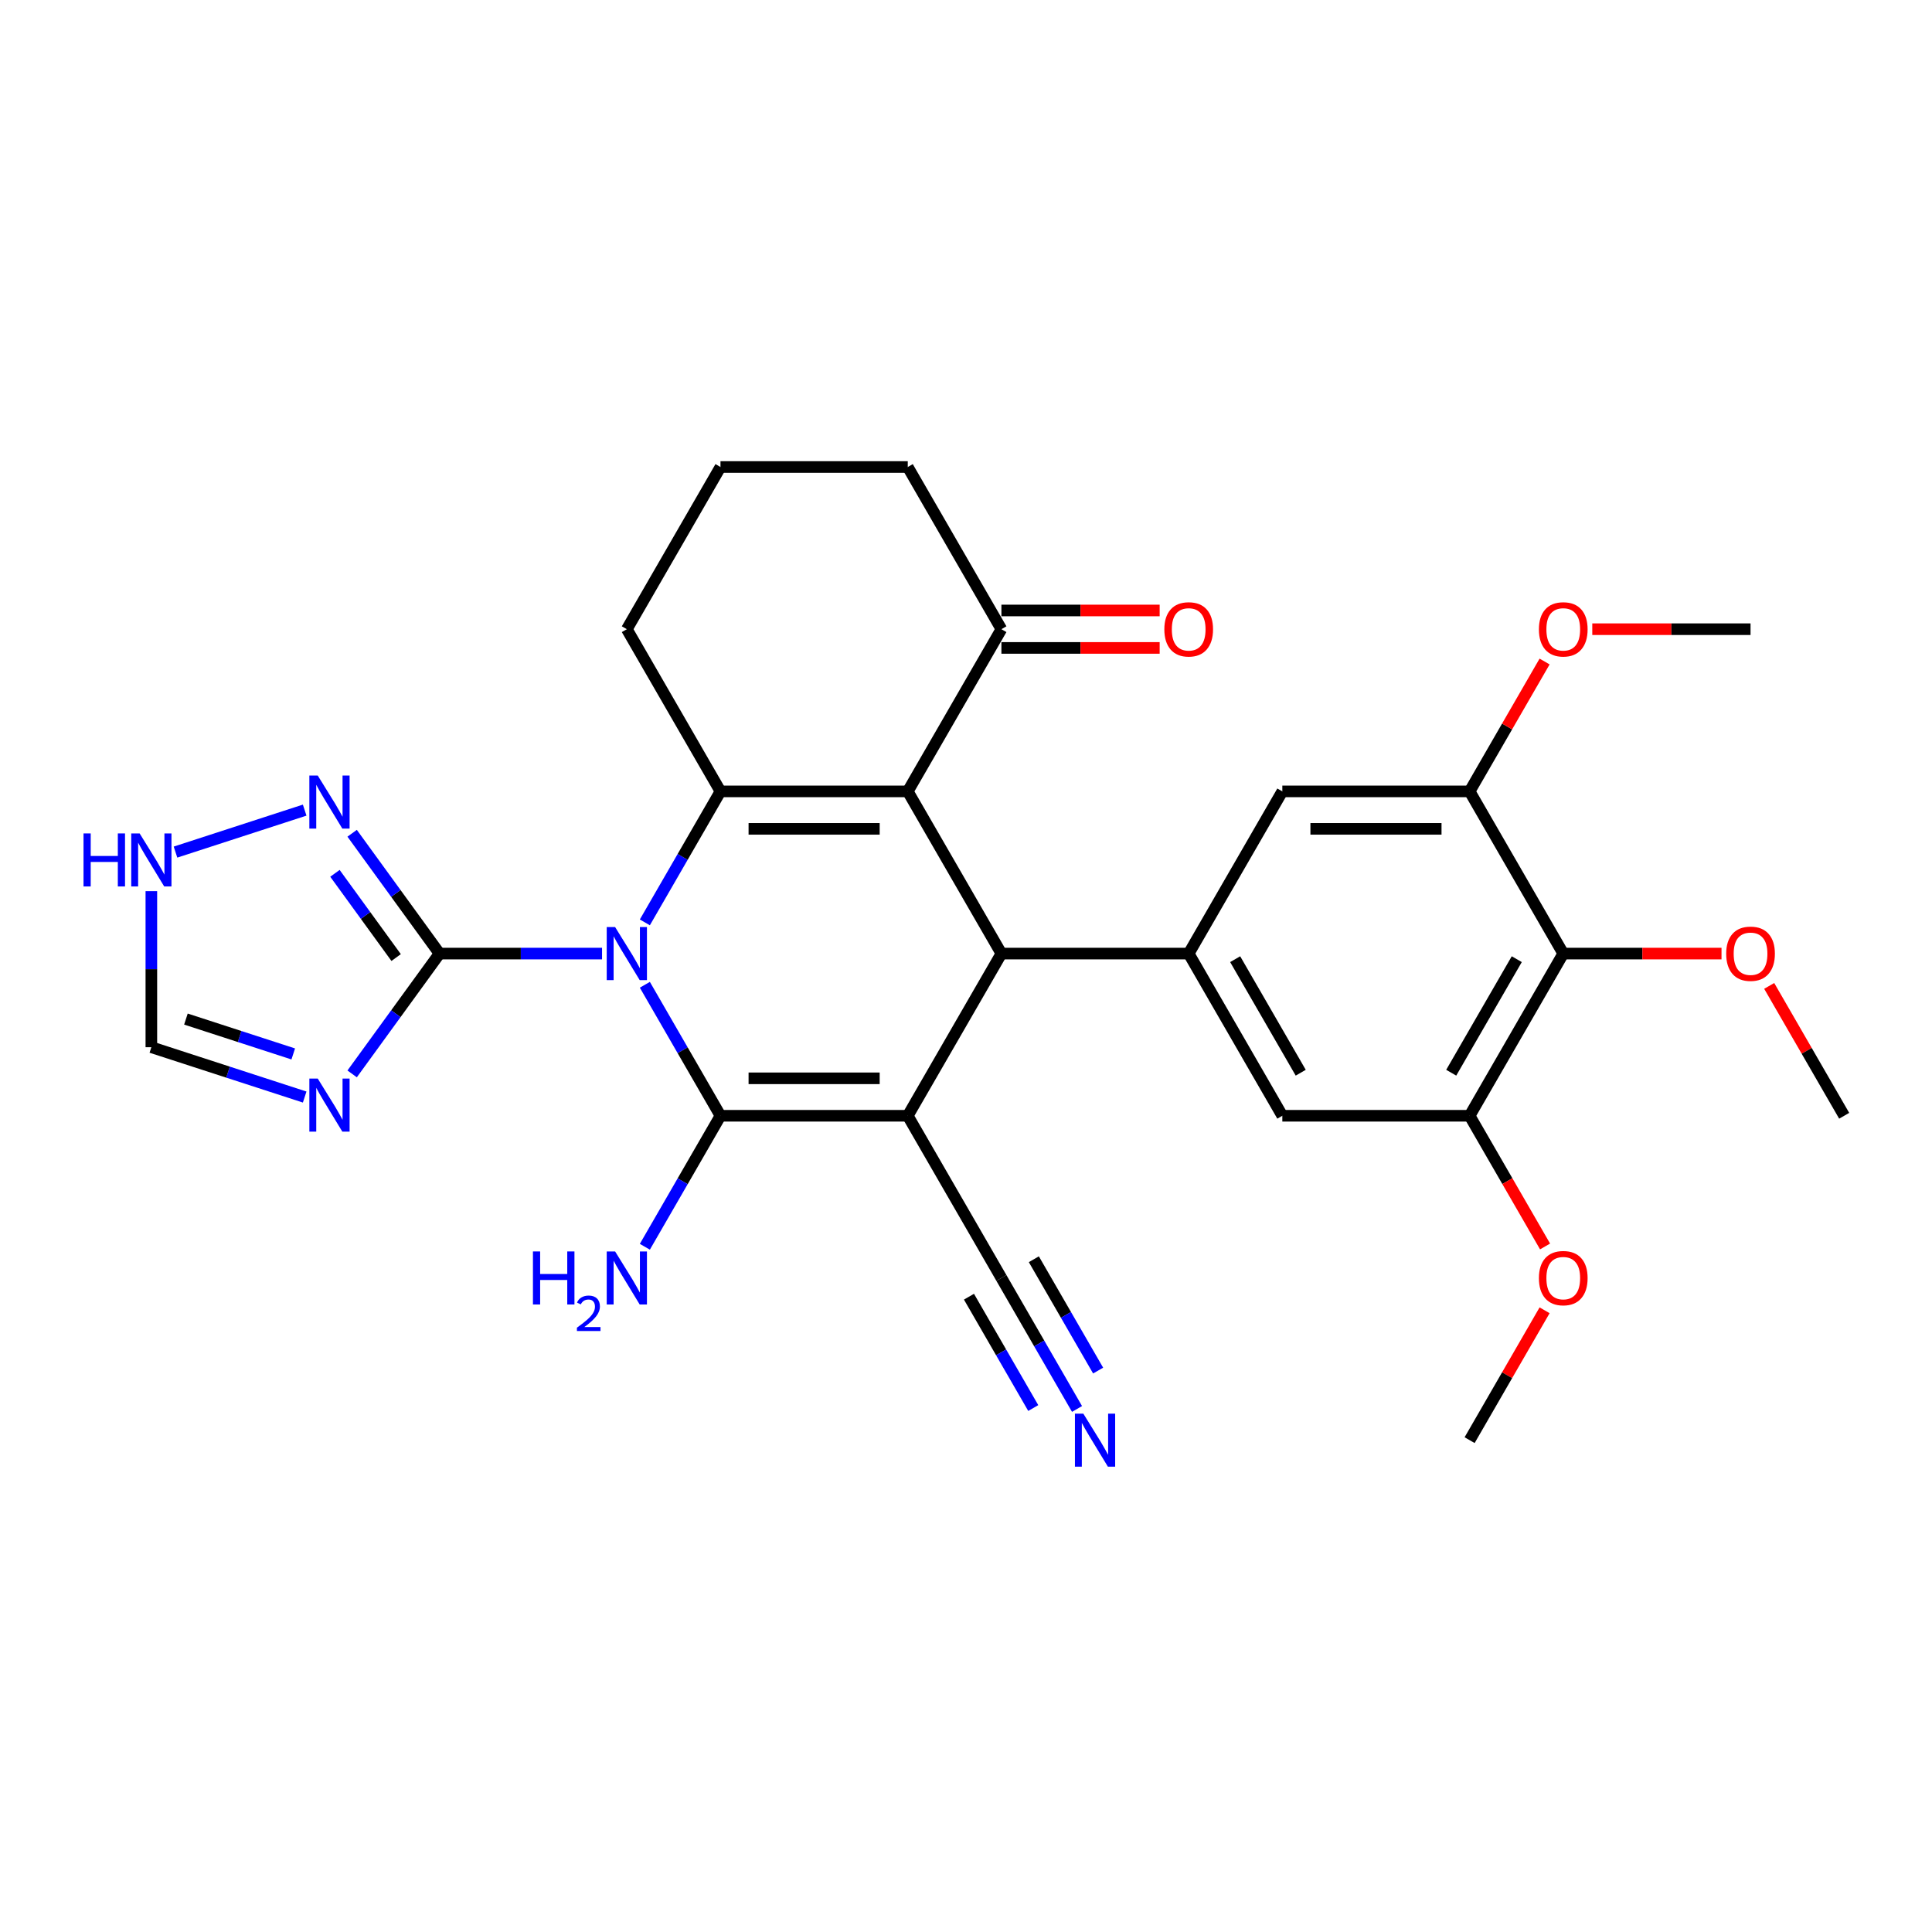 <?xml version='1.0' encoding='iso-8859-1'?>
<svg version='1.1' baseProfile='full'
              xmlns='http://www.w3.org/2000/svg'
                      xmlns:rdkit='http://www.rdkit.org/xml'
                      xmlns:xlink='http://www.w3.org/1999/xlink'
                  xml:space='preserve'
width='1000px' height='1000px' viewBox='0 0 1000 1000'>
<!-- END OF HEADER -->
<rect style='opacity:1.0;fill:#FFFFFF;stroke:none' width='1000' height='1000' x='0' y='0'> </rect>
<path class='bond-1' d='M 333.774,509.722 L 353.346,543.622' style='fill:none;fill-rule:evenodd;stroke:#0000FF;stroke-width:6px;stroke-linecap:butt;stroke-linejoin:miter;stroke-opacity:1' />
<path class='bond-1' d='M 353.346,543.622 L 372.919,577.522' style='fill:none;fill-rule:evenodd;stroke:#000000;stroke-width:6px;stroke-linecap:butt;stroke-linejoin:miter;stroke-opacity:1' />
<path class='bond-3' d='M 333.774,477.422 L 353.346,443.522' style='fill:none;fill-rule:evenodd;stroke:#0000FF;stroke-width:6px;stroke-linecap:butt;stroke-linejoin:miter;stroke-opacity:1' />
<path class='bond-3' d='M 353.346,443.522 L 372.919,409.621' style='fill:none;fill-rule:evenodd;stroke:#000000;stroke-width:6px;stroke-linecap:butt;stroke-linejoin:miter;stroke-opacity:1' />
<path class='bond-5' d='M 311.615,493.572 L 269.564,493.572' style='fill:none;fill-rule:evenodd;stroke:#0000FF;stroke-width:6px;stroke-linecap:butt;stroke-linejoin:miter;stroke-opacity:1' />
<path class='bond-5' d='M 269.564,493.572 L 227.512,493.572' style='fill:none;fill-rule:evenodd;stroke:#000000;stroke-width:6px;stroke-linecap:butt;stroke-linejoin:miter;stroke-opacity:1' />
<path class='bond-0' d='M 469.857,577.522 L 372.919,577.522' style='fill:none;fill-rule:evenodd;stroke:#000000;stroke-width:6px;stroke-linecap:butt;stroke-linejoin:miter;stroke-opacity:1' />
<path class='bond-0' d='M 455.316,558.135 L 387.459,558.135' style='fill:none;fill-rule:evenodd;stroke:#000000;stroke-width:6px;stroke-linecap:butt;stroke-linejoin:miter;stroke-opacity:1' />
<path class='bond-9' d='M 469.857,577.522 L 518.325,661.473' style='fill:none;fill-rule:evenodd;stroke:#000000;stroke-width:6px;stroke-linecap:butt;stroke-linejoin:miter;stroke-opacity:1' />
<path class='bond-31' d='M 469.857,577.522 L 518.325,493.572' style='fill:none;fill-rule:evenodd;stroke:#000000;stroke-width:6px;stroke-linecap:butt;stroke-linejoin:miter;stroke-opacity:1' />
<path class='bond-19' d='M 372.919,577.522 L 353.346,611.423' style='fill:none;fill-rule:evenodd;stroke:#000000;stroke-width:6px;stroke-linecap:butt;stroke-linejoin:miter;stroke-opacity:1' />
<path class='bond-19' d='M 353.346,611.423 L 333.774,645.323' style='fill:none;fill-rule:evenodd;stroke:#0000FF;stroke-width:6px;stroke-linecap:butt;stroke-linejoin:miter;stroke-opacity:1' />
<path class='bond-2' d='M 469.857,409.621 L 372.919,409.621' style='fill:none;fill-rule:evenodd;stroke:#000000;stroke-width:6px;stroke-linecap:butt;stroke-linejoin:miter;stroke-opacity:1' />
<path class='bond-2' d='M 455.316,429.009 L 387.459,429.009' style='fill:none;fill-rule:evenodd;stroke:#000000;stroke-width:6px;stroke-linecap:butt;stroke-linejoin:miter;stroke-opacity:1' />
<path class='bond-4' d='M 469.857,409.621 L 518.325,493.572' style='fill:none;fill-rule:evenodd;stroke:#000000;stroke-width:6px;stroke-linecap:butt;stroke-linejoin:miter;stroke-opacity:1' />
<path class='bond-11' d='M 469.857,409.621 L 518.325,325.671' style='fill:none;fill-rule:evenodd;stroke:#000000;stroke-width:6px;stroke-linecap:butt;stroke-linejoin:miter;stroke-opacity:1' />
<path class='bond-21' d='M 372.919,409.621 L 324.45,325.671' style='fill:none;fill-rule:evenodd;stroke:#000000;stroke-width:6px;stroke-linecap:butt;stroke-linejoin:miter;stroke-opacity:1' />
<path class='bond-7' d='M 518.325,493.572 L 615.263,493.572' style='fill:none;fill-rule:evenodd;stroke:#000000;stroke-width:6px;stroke-linecap:butt;stroke-linejoin:miter;stroke-opacity:1' />
<path class='bond-6' d='M 227.512,493.572 L 204.89,524.709' style='fill:none;fill-rule:evenodd;stroke:#000000;stroke-width:6px;stroke-linecap:butt;stroke-linejoin:miter;stroke-opacity:1' />
<path class='bond-6' d='M 204.89,524.709 L 182.267,555.846' style='fill:none;fill-rule:evenodd;stroke:#0000FF;stroke-width:6px;stroke-linecap:butt;stroke-linejoin:miter;stroke-opacity:1' />
<path class='bond-8' d='M 227.512,493.572 L 204.89,462.435' style='fill:none;fill-rule:evenodd;stroke:#000000;stroke-width:6px;stroke-linecap:butt;stroke-linejoin:miter;stroke-opacity:1' />
<path class='bond-8' d='M 204.89,462.435 L 182.267,431.297' style='fill:none;fill-rule:evenodd;stroke:#0000FF;stroke-width:6px;stroke-linecap:butt;stroke-linejoin:miter;stroke-opacity:1' />
<path class='bond-8' d='M 205.04,495.626 L 189.205,473.83' style='fill:none;fill-rule:evenodd;stroke:#000000;stroke-width:6px;stroke-linecap:butt;stroke-linejoin:miter;stroke-opacity:1' />
<path class='bond-8' d='M 189.205,473.83 L 173.369,452.034' style='fill:none;fill-rule:evenodd;stroke:#0000FF;stroke-width:6px;stroke-linecap:butt;stroke-linejoin:miter;stroke-opacity:1' />
<path class='bond-18' d='M 157.699,567.826 L 118.02,554.933' style='fill:none;fill-rule:evenodd;stroke:#0000FF;stroke-width:6px;stroke-linecap:butt;stroke-linejoin:miter;stroke-opacity:1' />
<path class='bond-18' d='M 118.02,554.933 L 78.34,542.041' style='fill:none;fill-rule:evenodd;stroke:#000000;stroke-width:6px;stroke-linecap:butt;stroke-linejoin:miter;stroke-opacity:1' />
<path class='bond-18' d='M 151.786,545.519 L 124.011,536.495' style='fill:none;fill-rule:evenodd;stroke:#0000FF;stroke-width:6px;stroke-linecap:butt;stroke-linejoin:miter;stroke-opacity:1' />
<path class='bond-18' d='M 124.011,536.495 L 96.235,527.47' style='fill:none;fill-rule:evenodd;stroke:#000000;stroke-width:6px;stroke-linecap:butt;stroke-linejoin:miter;stroke-opacity:1' />
<path class='bond-14' d='M 615.263,493.572 L 663.732,409.621' style='fill:none;fill-rule:evenodd;stroke:#000000;stroke-width:6px;stroke-linecap:butt;stroke-linejoin:miter;stroke-opacity:1' />
<path class='bond-15' d='M 615.263,493.572 L 663.732,577.522' style='fill:none;fill-rule:evenodd;stroke:#000000;stroke-width:6px;stroke-linecap:butt;stroke-linejoin:miter;stroke-opacity:1' />
<path class='bond-15' d='M 639.324,496.471 L 673.252,555.236' style='fill:none;fill-rule:evenodd;stroke:#000000;stroke-width:6px;stroke-linecap:butt;stroke-linejoin:miter;stroke-opacity:1' />
<path class='bond-17' d='M 157.699,419.318 L 90.837,441.042' style='fill:none;fill-rule:evenodd;stroke:#0000FF;stroke-width:6px;stroke-linecap:butt;stroke-linejoin:miter;stroke-opacity:1' />
<path class='bond-16' d='M 518.325,661.473 L 537.898,695.373' style='fill:none;fill-rule:evenodd;stroke:#000000;stroke-width:6px;stroke-linecap:butt;stroke-linejoin:miter;stroke-opacity:1' />
<path class='bond-16' d='M 537.898,695.373 L 557.47,729.274' style='fill:none;fill-rule:evenodd;stroke:#0000FF;stroke-width:6px;stroke-linecap:butt;stroke-linejoin:miter;stroke-opacity:1' />
<path class='bond-16' d='M 501.535,671.167 L 518.172,699.982' style='fill:none;fill-rule:evenodd;stroke:#000000;stroke-width:6px;stroke-linecap:butt;stroke-linejoin:miter;stroke-opacity:1' />
<path class='bond-16' d='M 518.172,699.982 L 534.808,728.797' style='fill:none;fill-rule:evenodd;stroke:#0000FF;stroke-width:6px;stroke-linecap:butt;stroke-linejoin:miter;stroke-opacity:1' />
<path class='bond-16' d='M 535.116,651.779 L 551.752,680.594' style='fill:none;fill-rule:evenodd;stroke:#000000;stroke-width:6px;stroke-linecap:butt;stroke-linejoin:miter;stroke-opacity:1' />
<path class='bond-16' d='M 551.752,680.594 L 568.389,709.41' style='fill:none;fill-rule:evenodd;stroke:#0000FF;stroke-width:6px;stroke-linecap:butt;stroke-linejoin:miter;stroke-opacity:1' />
<path class='bond-10' d='M 809.139,493.572 L 760.67,577.522' style='fill:none;fill-rule:evenodd;stroke:#000000;stroke-width:6px;stroke-linecap:butt;stroke-linejoin:miter;stroke-opacity:1' />
<path class='bond-10' d='M 785.078,496.471 L 751.15,555.236' style='fill:none;fill-rule:evenodd;stroke:#000000;stroke-width:6px;stroke-linecap:butt;stroke-linejoin:miter;stroke-opacity:1' />
<path class='bond-22' d='M 809.139,493.572 L 850.095,493.572' style='fill:none;fill-rule:evenodd;stroke:#000000;stroke-width:6px;stroke-linecap:butt;stroke-linejoin:miter;stroke-opacity:1' />
<path class='bond-22' d='M 850.095,493.572 L 891.051,493.572' style='fill:none;fill-rule:evenodd;stroke:#FF0000;stroke-width:6px;stroke-linecap:butt;stroke-linejoin:miter;stroke-opacity:1' />
<path class='bond-33' d='M 809.139,493.572 L 760.67,409.621' style='fill:none;fill-rule:evenodd;stroke:#000000;stroke-width:6px;stroke-linecap:butt;stroke-linejoin:miter;stroke-opacity:1' />
<path class='bond-20' d='M 518.325,335.364 L 559.282,335.364' style='fill:none;fill-rule:evenodd;stroke:#000000;stroke-width:6px;stroke-linecap:butt;stroke-linejoin:miter;stroke-opacity:1' />
<path class='bond-20' d='M 559.282,335.364 L 600.238,335.364' style='fill:none;fill-rule:evenodd;stroke:#FF0000;stroke-width:6px;stroke-linecap:butt;stroke-linejoin:miter;stroke-opacity:1' />
<path class='bond-20' d='M 518.325,315.977 L 559.282,315.977' style='fill:none;fill-rule:evenodd;stroke:#000000;stroke-width:6px;stroke-linecap:butt;stroke-linejoin:miter;stroke-opacity:1' />
<path class='bond-20' d='M 559.282,315.977 L 600.238,315.977' style='fill:none;fill-rule:evenodd;stroke:#FF0000;stroke-width:6px;stroke-linecap:butt;stroke-linejoin:miter;stroke-opacity:1' />
<path class='bond-32' d='M 518.325,325.671 L 469.857,241.72' style='fill:none;fill-rule:evenodd;stroke:#000000;stroke-width:6px;stroke-linecap:butt;stroke-linejoin:miter;stroke-opacity:1' />
<path class='bond-12' d='M 760.67,577.522 L 663.732,577.522' style='fill:none;fill-rule:evenodd;stroke:#000000;stroke-width:6px;stroke-linecap:butt;stroke-linejoin:miter;stroke-opacity:1' />
<path class='bond-24' d='M 760.67,577.522 L 780.198,611.345' style='fill:none;fill-rule:evenodd;stroke:#000000;stroke-width:6px;stroke-linecap:butt;stroke-linejoin:miter;stroke-opacity:1' />
<path class='bond-24' d='M 780.198,611.345 L 799.725,645.168' style='fill:none;fill-rule:evenodd;stroke:#FF0000;stroke-width:6px;stroke-linecap:butt;stroke-linejoin:miter;stroke-opacity:1' />
<path class='bond-13' d='M 760.67,409.621 L 663.732,409.621' style='fill:none;fill-rule:evenodd;stroke:#000000;stroke-width:6px;stroke-linecap:butt;stroke-linejoin:miter;stroke-opacity:1' />
<path class='bond-13' d='M 746.129,429.009 L 678.273,429.009' style='fill:none;fill-rule:evenodd;stroke:#000000;stroke-width:6px;stroke-linecap:butt;stroke-linejoin:miter;stroke-opacity:1' />
<path class='bond-23' d='M 760.67,409.621 L 780.074,376.012' style='fill:none;fill-rule:evenodd;stroke:#000000;stroke-width:6px;stroke-linecap:butt;stroke-linejoin:miter;stroke-opacity:1' />
<path class='bond-23' d='M 780.074,376.012 L 799.479,342.402' style='fill:none;fill-rule:evenodd;stroke:#FF0000;stroke-width:6px;stroke-linecap:butt;stroke-linejoin:miter;stroke-opacity:1' />
<path class='bond-30' d='M 78.34,461.253 L 78.34,501.647' style='fill:none;fill-rule:evenodd;stroke:#0000FF;stroke-width:6px;stroke-linecap:butt;stroke-linejoin:miter;stroke-opacity:1' />
<path class='bond-30' d='M 78.34,501.647 L 78.34,542.041' style='fill:none;fill-rule:evenodd;stroke:#000000;stroke-width:6px;stroke-linecap:butt;stroke-linejoin:miter;stroke-opacity:1' />
<path class='bond-26' d='M 324.45,325.671 L 372.919,241.72' style='fill:none;fill-rule:evenodd;stroke:#000000;stroke-width:6px;stroke-linecap:butt;stroke-linejoin:miter;stroke-opacity:1' />
<path class='bond-27' d='M 915.736,510.303 L 935.141,543.913' style='fill:none;fill-rule:evenodd;stroke:#FF0000;stroke-width:6px;stroke-linecap:butt;stroke-linejoin:miter;stroke-opacity:1' />
<path class='bond-27' d='M 935.141,543.913 L 954.545,577.522' style='fill:none;fill-rule:evenodd;stroke:#000000;stroke-width:6px;stroke-linecap:butt;stroke-linejoin:miter;stroke-opacity:1' />
<path class='bond-28' d='M 824.164,325.671 L 865.12,325.671' style='fill:none;fill-rule:evenodd;stroke:#FF0000;stroke-width:6px;stroke-linecap:butt;stroke-linejoin:miter;stroke-opacity:1' />
<path class='bond-28' d='M 865.12,325.671 L 906.077,325.671' style='fill:none;fill-rule:evenodd;stroke:#000000;stroke-width:6px;stroke-linecap:butt;stroke-linejoin:miter;stroke-opacity:1' />
<path class='bond-29' d='M 799.479,678.204 L 780.074,711.814' style='fill:none;fill-rule:evenodd;stroke:#FF0000;stroke-width:6px;stroke-linecap:butt;stroke-linejoin:miter;stroke-opacity:1' />
<path class='bond-29' d='M 780.074,711.814 L 760.67,745.424' style='fill:none;fill-rule:evenodd;stroke:#000000;stroke-width:6px;stroke-linecap:butt;stroke-linejoin:miter;stroke-opacity:1' />
<path class='bond-25' d='M 469.857,241.72 L 372.919,241.72' style='fill:none;fill-rule:evenodd;stroke:#000000;stroke-width:6px;stroke-linecap:butt;stroke-linejoin:miter;stroke-opacity:1' />
<path  class='atom-0' d='M 318.382 479.845
L 327.377 494.386
Q 328.269 495.821, 329.704 498.419
Q 331.139 501.017, 331.216 501.172
L 331.216 479.845
L 334.861 479.845
L 334.861 507.298
L 331.1 507.298
L 321.445 491.4
Q 320.32 489.539, 319.118 487.407
Q 317.955 485.274, 317.606 484.615
L 317.606 507.298
L 314.039 507.298
L 314.039 479.845
L 318.382 479.845
' fill='#0000FF'/>
<path  class='atom-7' d='M 164.465 558.27
L 173.461 572.81
Q 174.353 574.245, 175.788 576.843
Q 177.222 579.441, 177.3 579.596
L 177.3 558.27
L 180.945 558.27
L 180.945 585.722
L 177.183 585.722
L 167.528 569.825
Q 166.404 567.963, 165.202 565.831
Q 164.039 563.698, 163.69 563.039
L 163.69 585.722
L 160.122 585.722
L 160.122 558.27
L 164.465 558.27
' fill='#0000FF'/>
<path  class='atom-9' d='M 164.465 401.421
L 173.461 415.962
Q 174.353 417.396, 175.788 419.994
Q 177.222 422.592, 177.3 422.747
L 177.3 401.421
L 180.945 401.421
L 180.945 428.874
L 177.183 428.874
L 167.528 412.976
Q 166.404 411.115, 165.202 408.982
Q 164.039 406.85, 163.69 406.19
L 163.69 428.874
L 160.122 428.874
L 160.122 401.421
L 164.465 401.421
' fill='#0000FF'/>
<path  class='atom-17' d='M 560.726 731.697
L 569.722 746.238
Q 570.614 747.672, 572.048 750.27
Q 573.483 752.868, 573.561 753.023
L 573.561 731.697
L 577.205 731.697
L 577.205 759.15
L 573.444 759.15
L 563.789 743.252
Q 562.665 741.391, 561.463 739.258
Q 560.299 737.126, 559.951 736.466
L 559.951 759.15
L 556.383 759.15
L 556.383 731.697
L 560.726 731.697
' fill='#0000FF'/>
<path  class='atom-18' d='M 43.229 431.376
L 46.952 431.376
L 46.952 443.048
L 60.988 443.048
L 60.988 431.376
L 64.711 431.376
L 64.711 458.829
L 60.988 458.829
L 60.988 446.15
L 46.952 446.15
L 46.952 458.829
L 43.229 458.829
L 43.229 431.376
' fill='#0000FF'/>
<path  class='atom-18' d='M 72.272 431.376
L 81.268 445.917
Q 82.159 447.352, 83.594 449.95
Q 85.029 452.548, 85.106 452.703
L 85.106 431.376
L 88.751 431.376
L 88.751 458.829
L 84.99 458.829
L 75.335 442.931
Q 74.211 441.07, 73.009 438.938
Q 71.845 436.805, 71.496 436.146
L 71.496 458.829
L 67.929 458.829
L 67.929 431.376
L 72.272 431.376
' fill='#0000FF'/>
<path  class='atom-20' d='M 275.852 647.747
L 279.575 647.747
L 279.575 659.418
L 293.611 659.418
L 293.611 647.747
L 297.334 647.747
L 297.334 675.199
L 293.611 675.199
L 293.611 662.52
L 279.575 662.52
L 279.575 675.199
L 275.852 675.199
L 275.852 647.747
' fill='#0000FF'/>
<path  class='atom-20' d='M 298.664 674.236
Q 299.33 672.522, 300.916 671.575
Q 302.503 670.602, 304.704 670.602
Q 307.442 670.602, 308.978 672.086
Q 310.513 673.571, 310.513 676.207
Q 310.513 678.894, 308.517 681.402
Q 306.547 683.91, 302.452 686.878
L 310.82 686.878
L 310.82 688.926
L 298.613 688.926
L 298.613 687.211
Q 301.991 684.805, 303.987 683.014
Q 306.009 681.223, 306.982 679.61
Q 307.954 677.998, 307.954 676.335
Q 307.954 674.594, 307.084 673.622
Q 306.214 672.649, 304.704 672.649
Q 303.245 672.649, 302.273 673.238
Q 301.3 673.827, 300.609 675.132
L 298.664 674.236
' fill='#0000FF'/>
<path  class='atom-20' d='M 318.382 647.747
L 327.377 662.287
Q 328.269 663.722, 329.704 666.32
Q 331.139 668.918, 331.216 669.073
L 331.216 647.747
L 334.861 647.747
L 334.861 675.199
L 331.1 675.199
L 321.445 659.302
Q 320.32 657.44, 319.118 655.308
Q 317.955 653.175, 317.606 652.516
L 317.606 675.199
L 314.039 675.199
L 314.039 647.747
L 318.382 647.747
' fill='#0000FF'/>
<path  class='atom-21' d='M 602.661 325.748
Q 602.661 319.156, 605.918 315.473
Q 609.176 311.789, 615.263 311.789
Q 621.351 311.789, 624.608 315.473
Q 627.865 319.156, 627.865 325.748
Q 627.865 332.417, 624.569 336.217
Q 621.273 339.979, 615.263 339.979
Q 609.214 339.979, 605.918 336.217
Q 602.661 332.456, 602.661 325.748
M 615.263 336.877
Q 619.451 336.877, 621.7 334.085
Q 623.988 331.254, 623.988 325.748
Q 623.988 320.358, 621.7 317.644
Q 619.451 314.891, 615.263 314.891
Q 611.076 314.891, 608.788 317.605
Q 606.539 320.32, 606.539 325.748
Q 606.539 331.293, 608.788 334.085
Q 611.076 336.877, 615.263 336.877
' fill='#FF0000'/>
<path  class='atom-23' d='M 893.475 493.649
Q 893.475 487.058, 896.732 483.374
Q 899.989 479.69, 906.077 479.69
Q 912.164 479.69, 915.421 483.374
Q 918.678 487.058, 918.678 493.649
Q 918.678 500.319, 915.383 504.119
Q 912.087 507.88, 906.077 507.88
Q 900.028 507.88, 896.732 504.119
Q 893.475 500.357, 893.475 493.649
M 906.077 504.778
Q 910.264 504.778, 912.513 501.986
Q 914.801 499.155, 914.801 493.649
Q 914.801 488.26, 912.513 485.545
Q 910.264 482.792, 906.077 482.792
Q 901.889 482.792, 899.601 485.507
Q 897.352 488.221, 897.352 493.649
Q 897.352 499.194, 899.601 501.986
Q 901.889 504.778, 906.077 504.778
' fill='#FF0000'/>
<path  class='atom-24' d='M 796.537 325.748
Q 796.537 319.156, 799.794 315.473
Q 803.051 311.789, 809.139 311.789
Q 815.226 311.789, 818.484 315.473
Q 821.741 319.156, 821.741 325.748
Q 821.741 332.417, 818.445 336.217
Q 815.149 339.979, 809.139 339.979
Q 803.09 339.979, 799.794 336.217
Q 796.537 332.456, 796.537 325.748
M 809.139 336.877
Q 813.326 336.877, 815.575 334.085
Q 817.863 331.254, 817.863 325.748
Q 817.863 320.358, 815.575 317.644
Q 813.326 314.891, 809.139 314.891
Q 804.951 314.891, 802.663 317.605
Q 800.414 320.32, 800.414 325.748
Q 800.414 331.293, 802.663 334.085
Q 804.951 336.877, 809.139 336.877
' fill='#FF0000'/>
<path  class='atom-25' d='M 796.537 661.55
Q 796.537 654.959, 799.794 651.275
Q 803.051 647.591, 809.139 647.591
Q 815.226 647.591, 818.484 651.275
Q 821.741 654.959, 821.741 661.55
Q 821.741 668.22, 818.445 672.02
Q 815.149 675.781, 809.139 675.781
Q 803.09 675.781, 799.794 672.02
Q 796.537 668.259, 796.537 661.55
M 809.139 672.679
Q 813.326 672.679, 815.575 669.887
Q 817.863 667.057, 817.863 661.55
Q 817.863 656.161, 815.575 653.446
Q 813.326 650.693, 809.139 650.693
Q 804.951 650.693, 802.663 653.408
Q 800.414 656.122, 800.414 661.55
Q 800.414 667.095, 802.663 669.887
Q 804.951 672.679, 809.139 672.679
' fill='#FF0000'/>
</svg>
